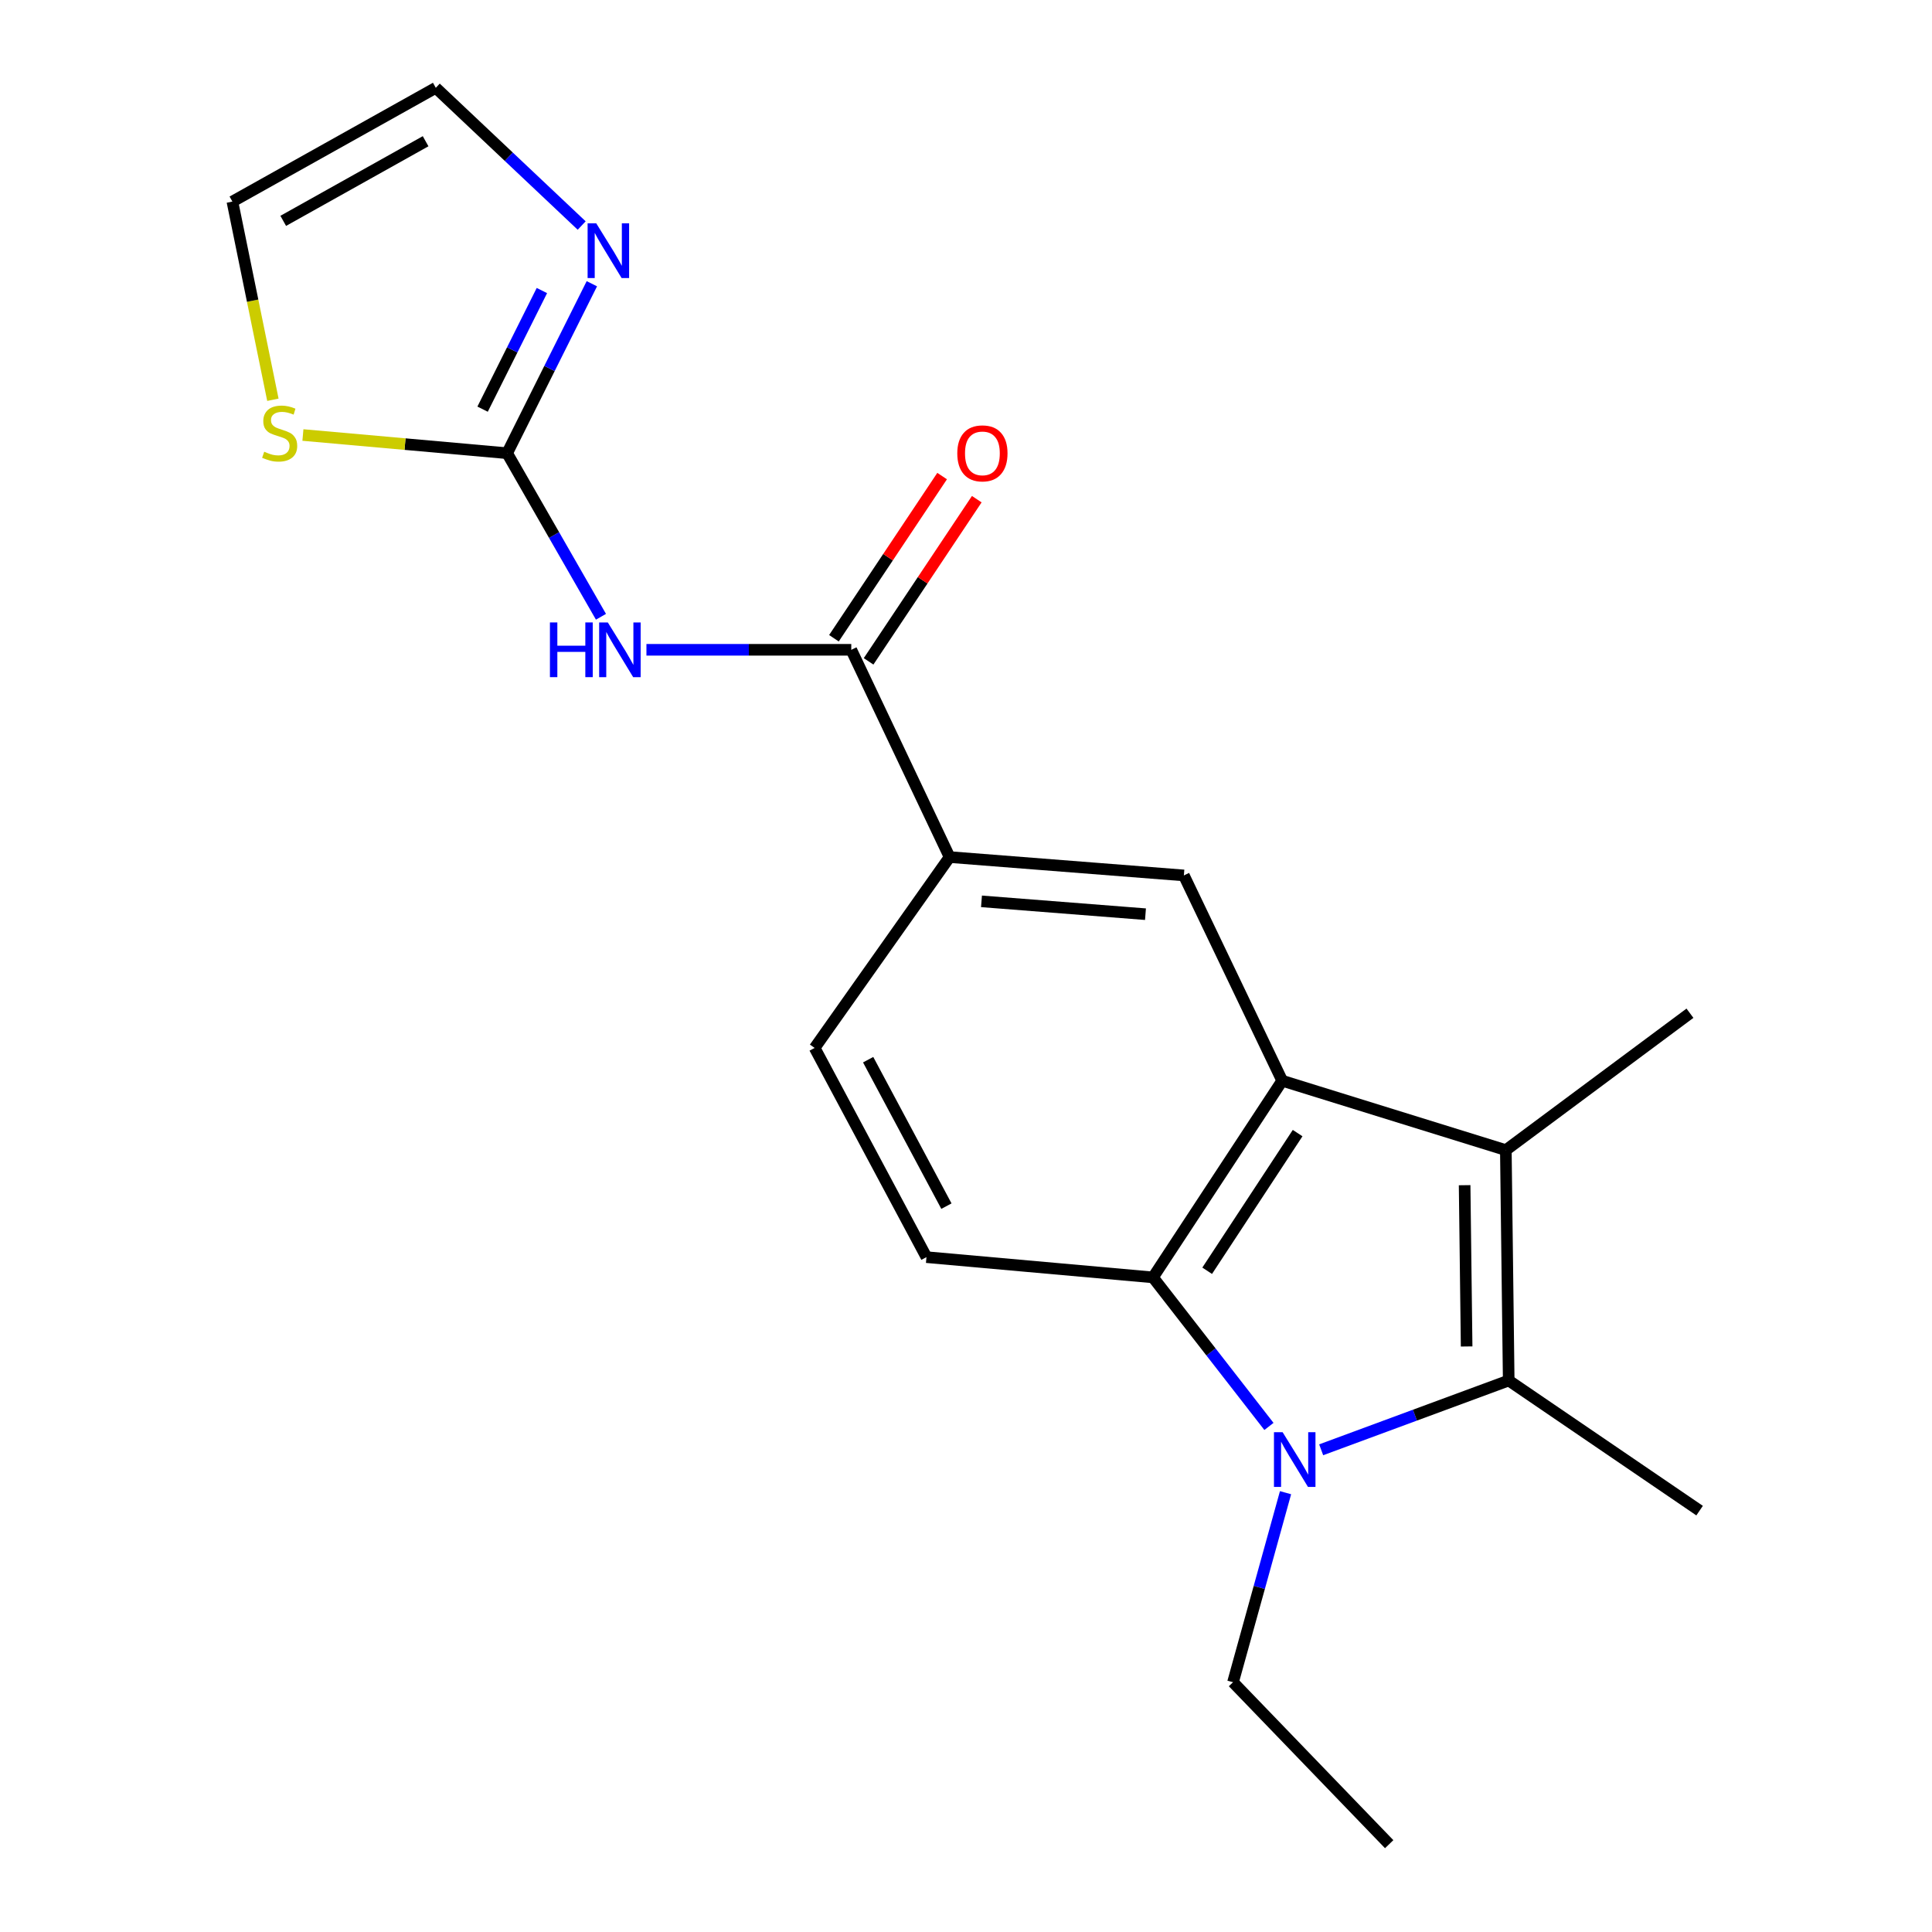 <?xml version='1.0' encoding='iso-8859-1'?>
<svg version='1.1' baseProfile='full'
              xmlns='http://www.w3.org/2000/svg'
                      xmlns:rdkit='http://www.rdkit.org/xml'
                      xmlns:xlink='http://www.w3.org/1999/xlink'
                  xml:space='preserve'
width='1000px' height='1000px' viewBox='0 0 1000 1000'>
<!-- END OF HEADER -->
<rect style='opacity:1.0;fill:#FFFFFF;stroke:none' width='1000' height='1000' x='0' y='0'> </rect>
<path class='bond-1' d='M 683.837,750.41 L 732.37,732.48' style='fill:none;fill-rule:evenodd;stroke:#0000FF;stroke-width:6px;stroke-linecap:butt;stroke-linejoin:miter;stroke-opacity:1' />
<path class='bond-1' d='M 732.37,732.48 L 780.904,714.549' style='fill:none;fill-rule:evenodd;stroke:#000000;stroke-width:6px;stroke-linecap:butt;stroke-linejoin:miter;stroke-opacity:1' />
<path class='bond-3' d='M 656.804,738.322 L 626.794,699.748' style='fill:none;fill-rule:evenodd;stroke:#0000FF;stroke-width:6px;stroke-linecap:butt;stroke-linejoin:miter;stroke-opacity:1' />
<path class='bond-3' d='M 626.794,699.748 L 596.784,661.175' style='fill:none;fill-rule:evenodd;stroke:#000000;stroke-width:6px;stroke-linecap:butt;stroke-linejoin:miter;stroke-opacity:1' />
<path class='bond-16' d='M 665.392,772.618 L 651.799,821.668' style='fill:none;fill-rule:evenodd;stroke:#0000FF;stroke-width:6px;stroke-linecap:butt;stroke-linejoin:miter;stroke-opacity:1' />
<path class='bond-16' d='M 651.799,821.668 L 638.207,870.719' style='fill:none;fill-rule:evenodd;stroke:#000000;stroke-width:6px;stroke-linecap:butt;stroke-linejoin:miter;stroke-opacity:1' />
<path class='bond-0' d='M 663.666,559.385 L 596.784,661.175' style='fill:none;fill-rule:evenodd;stroke:#000000;stroke-width:6px;stroke-linecap:butt;stroke-linejoin:miter;stroke-opacity:1' />
<path class='bond-0' d='M 671.649,586.491 L 624.831,657.743' style='fill:none;fill-rule:evenodd;stroke:#000000;stroke-width:6px;stroke-linecap:butt;stroke-linejoin:miter;stroke-opacity:1' />
<path class='bond-7' d='M 663.666,559.385 L 612.771,453.117' style='fill:none;fill-rule:evenodd;stroke:#000000;stroke-width:6px;stroke-linecap:butt;stroke-linejoin:miter;stroke-opacity:1' />
<path class='bond-20' d='M 663.666,559.385 L 779.419,595.299' style='fill:none;fill-rule:evenodd;stroke:#000000;stroke-width:6px;stroke-linecap:butt;stroke-linejoin:miter;stroke-opacity:1' />
<path class='bond-2' d='M 780.904,714.549 L 779.419,595.299' style='fill:none;fill-rule:evenodd;stroke:#000000;stroke-width:6px;stroke-linecap:butt;stroke-linejoin:miter;stroke-opacity:1' />
<path class='bond-2' d='M 759.127,696.93 L 758.088,613.455' style='fill:none;fill-rule:evenodd;stroke:#000000;stroke-width:6px;stroke-linecap:butt;stroke-linejoin:miter;stroke-opacity:1' />
<path class='bond-17' d='M 780.904,714.549 L 879.712,781.898' style='fill:none;fill-rule:evenodd;stroke:#000000;stroke-width:6px;stroke-linecap:butt;stroke-linejoin:miter;stroke-opacity:1' />
<path class='bond-18' d='M 779.419,595.299 L 874.718,524.442' style='fill:none;fill-rule:evenodd;stroke:#000000;stroke-width:6px;stroke-linecap:butt;stroke-linejoin:miter;stroke-opacity:1' />
<path class='bond-11' d='M 596.784,661.175 L 479.534,650.697' style='fill:none;fill-rule:evenodd;stroke:#000000;stroke-width:6px;stroke-linecap:butt;stroke-linejoin:miter;stroke-opacity:1' />
<path class='bond-4' d='M 334.596,336.334 L 387.605,336.334' style='fill:none;fill-rule:evenodd;stroke:#0000FF;stroke-width:6px;stroke-linecap:butt;stroke-linejoin:miter;stroke-opacity:1' />
<path class='bond-4' d='M 387.605,336.334 L 440.615,336.334' style='fill:none;fill-rule:evenodd;stroke:#000000;stroke-width:6px;stroke-linecap:butt;stroke-linejoin:miter;stroke-opacity:1' />
<path class='bond-5' d='M 311.057,319.241 L 286.776,276.911' style='fill:none;fill-rule:evenodd;stroke:#0000FF;stroke-width:6px;stroke-linecap:butt;stroke-linejoin:miter;stroke-opacity:1' />
<path class='bond-5' d='M 286.776,276.911 L 262.494,234.58' style='fill:none;fill-rule:evenodd;stroke:#000000;stroke-width:6px;stroke-linecap:butt;stroke-linejoin:miter;stroke-opacity:1' />
<path class='bond-8' d='M 262.494,234.58 L 284.419,190.721' style='fill:none;fill-rule:evenodd;stroke:#000000;stroke-width:6px;stroke-linecap:butt;stroke-linejoin:miter;stroke-opacity:1' />
<path class='bond-8' d='M 284.419,190.721 L 306.344,146.862' style='fill:none;fill-rule:evenodd;stroke:#0000FF;stroke-width:6px;stroke-linecap:butt;stroke-linejoin:miter;stroke-opacity:1' />
<path class='bond-8' d='M 249.791,211.784 L 265.138,181.083' style='fill:none;fill-rule:evenodd;stroke:#000000;stroke-width:6px;stroke-linecap:butt;stroke-linejoin:miter;stroke-opacity:1' />
<path class='bond-8' d='M 265.138,181.083 L 280.485,150.381' style='fill:none;fill-rule:evenodd;stroke:#0000FF;stroke-width:6px;stroke-linecap:butt;stroke-linejoin:miter;stroke-opacity:1' />
<path class='bond-10' d='M 262.494,234.58 L 209.642,229.871' style='fill:none;fill-rule:evenodd;stroke:#000000;stroke-width:6px;stroke-linecap:butt;stroke-linejoin:miter;stroke-opacity:1' />
<path class='bond-10' d='M 209.642,229.871 L 156.789,225.162' style='fill:none;fill-rule:evenodd;stroke:#CCCC00;stroke-width:6px;stroke-linecap:butt;stroke-linejoin:miter;stroke-opacity:1' />
<path class='bond-6' d='M 440.615,336.334 L 491.51,443.62' style='fill:none;fill-rule:evenodd;stroke:#000000;stroke-width:6px;stroke-linecap:butt;stroke-linejoin:miter;stroke-opacity:1' />
<path class='bond-13' d='M 449.581,342.315 L 477.576,300.347' style='fill:none;fill-rule:evenodd;stroke:#000000;stroke-width:6px;stroke-linecap:butt;stroke-linejoin:miter;stroke-opacity:1' />
<path class='bond-13' d='M 477.576,300.347 L 505.571,258.379' style='fill:none;fill-rule:evenodd;stroke:#FF0000;stroke-width:6px;stroke-linecap:butt;stroke-linejoin:miter;stroke-opacity:1' />
<path class='bond-13' d='M 431.649,330.353 L 459.644,288.385' style='fill:none;fill-rule:evenodd;stroke:#000000;stroke-width:6px;stroke-linecap:butt;stroke-linejoin:miter;stroke-opacity:1' />
<path class='bond-13' d='M 459.644,288.385 L 487.639,246.417' style='fill:none;fill-rule:evenodd;stroke:#FF0000;stroke-width:6px;stroke-linecap:butt;stroke-linejoin:miter;stroke-opacity:1' />
<path class='bond-21' d='M 612.771,453.117 L 491.51,443.62' style='fill:none;fill-rule:evenodd;stroke:#000000;stroke-width:6px;stroke-linecap:butt;stroke-linejoin:miter;stroke-opacity:1' />
<path class='bond-21' d='M 592.899,473.182 L 508.016,466.535' style='fill:none;fill-rule:evenodd;stroke:#000000;stroke-width:6px;stroke-linecap:butt;stroke-linejoin:miter;stroke-opacity:1' />
<path class='bond-12' d='M 301.075,116.736 L 263.319,81.095' style='fill:none;fill-rule:evenodd;stroke:#0000FF;stroke-width:6px;stroke-linecap:butt;stroke-linejoin:miter;stroke-opacity:1' />
<path class='bond-12' d='M 263.319,81.095 L 225.563,45.455' style='fill:none;fill-rule:evenodd;stroke:#000000;stroke-width:6px;stroke-linecap:butt;stroke-linejoin:miter;stroke-opacity:1' />
<path class='bond-9' d='M 491.51,443.62 L 421.658,542.404' style='fill:none;fill-rule:evenodd;stroke:#000000;stroke-width:6px;stroke-linecap:butt;stroke-linejoin:miter;stroke-opacity:1' />
<path class='bond-15' d='M 141.245,206.914 L 130.766,155.626' style='fill:none;fill-rule:evenodd;stroke:#CCCC00;stroke-width:6px;stroke-linecap:butt;stroke-linejoin:miter;stroke-opacity:1' />
<path class='bond-15' d='M 130.766,155.626 L 120.288,104.337' style='fill:none;fill-rule:evenodd;stroke:#000000;stroke-width:6px;stroke-linecap:butt;stroke-linejoin:miter;stroke-opacity:1' />
<path class='bond-14' d='M 479.534,650.697 L 421.658,542.404' style='fill:none;fill-rule:evenodd;stroke:#000000;stroke-width:6px;stroke-linecap:butt;stroke-linejoin:miter;stroke-opacity:1' />
<path class='bond-14' d='M 489.864,624.293 L 449.35,548.488' style='fill:none;fill-rule:evenodd;stroke:#000000;stroke-width:6px;stroke-linecap:butt;stroke-linejoin:miter;stroke-opacity:1' />
<path class='bond-22' d='M 225.563,45.455 L 120.288,104.337' style='fill:none;fill-rule:evenodd;stroke:#000000;stroke-width:6px;stroke-linecap:butt;stroke-linejoin:miter;stroke-opacity:1' />
<path class='bond-22' d='M 220.294,73.1 L 146.602,114.317' style='fill:none;fill-rule:evenodd;stroke:#000000;stroke-width:6px;stroke-linecap:butt;stroke-linejoin:miter;stroke-opacity:1' />
<path class='bond-19' d='M 638.207,870.719 L 719.04,954.545' style='fill:none;fill-rule:evenodd;stroke:#000000;stroke-width:6px;stroke-linecap:butt;stroke-linejoin:miter;stroke-opacity:1' />
<path  class='atom-0' d='M 663.885 741.309
L 673.165 756.309
Q 674.085 757.789, 675.565 760.469
Q 677.045 763.149, 677.125 763.309
L 677.125 741.309
L 680.885 741.309
L 680.885 769.629
L 677.005 769.629
L 667.045 753.229
Q 665.885 751.309, 664.645 749.109
Q 663.445 746.909, 663.085 746.229
L 663.085 769.629
L 659.405 769.629
L 659.405 741.309
L 663.885 741.309
' fill='#0000FF'/>
<path  class='atom-5' d='M 284.642 322.174
L 288.482 322.174
L 288.482 334.214
L 302.962 334.214
L 302.962 322.174
L 306.802 322.174
L 306.802 350.494
L 302.962 350.494
L 302.962 337.414
L 288.482 337.414
L 288.482 350.494
L 284.642 350.494
L 284.642 322.174
' fill='#0000FF'/>
<path  class='atom-5' d='M 314.602 322.174
L 323.882 337.174
Q 324.802 338.654, 326.282 341.334
Q 327.762 344.014, 327.842 344.174
L 327.842 322.174
L 331.602 322.174
L 331.602 350.494
L 327.722 350.494
L 317.762 334.094
Q 316.602 332.174, 315.362 329.974
Q 314.162 327.774, 313.802 327.094
L 313.802 350.494
L 310.122 350.494
L 310.122 322.174
L 314.602 322.174
' fill='#0000FF'/>
<path  class='atom-9' d='M 308.626 115.612
L 317.906 130.612
Q 318.826 132.092, 320.306 134.772
Q 321.786 137.452, 321.866 137.612
L 321.866 115.612
L 325.626 115.612
L 325.626 143.932
L 321.746 143.932
L 311.786 127.532
Q 310.626 125.612, 309.386 123.412
Q 308.186 121.212, 307.826 120.532
L 307.826 143.932
L 304.146 143.932
L 304.146 115.612
L 308.626 115.612
' fill='#0000FF'/>
<path  class='atom-11' d='M 136.754 233.81
Q 137.074 233.93, 138.394 234.49
Q 139.714 235.05, 141.154 235.41
Q 142.634 235.73, 144.074 235.73
Q 146.754 235.73, 148.314 234.45
Q 149.874 233.13, 149.874 230.85
Q 149.874 229.29, 149.074 228.33
Q 148.314 227.37, 147.114 226.85
Q 145.914 226.33, 143.914 225.73
Q 141.394 224.97, 139.874 224.25
Q 138.394 223.53, 137.314 222.01
Q 136.274 220.49, 136.274 217.93
Q 136.274 214.37, 138.674 212.17
Q 141.114 209.97, 145.914 209.97
Q 149.194 209.97, 152.914 211.53
L 151.994 214.61
Q 148.594 213.21, 146.034 213.21
Q 143.274 213.21, 141.754 214.37
Q 140.234 215.49, 140.274 217.45
Q 140.274 218.97, 141.034 219.89
Q 141.834 220.81, 142.954 221.33
Q 144.114 221.85, 146.034 222.45
Q 148.594 223.25, 150.114 224.05
Q 151.634 224.85, 152.714 226.49
Q 153.834 228.09, 153.834 230.85
Q 153.834 234.77, 151.194 236.89
Q 148.594 238.97, 144.234 238.97
Q 141.714 238.97, 139.794 238.41
Q 137.914 237.89, 135.674 236.97
L 136.754 233.81
' fill='#CCCC00'/>
<path  class='atom-14' d='M 495.49 234.66
Q 495.49 227.86, 498.85 224.06
Q 502.21 220.26, 508.49 220.26
Q 514.77 220.26, 518.13 224.06
Q 521.49 227.86, 521.49 234.66
Q 521.49 241.54, 518.09 245.46
Q 514.69 249.34, 508.49 249.34
Q 502.25 249.34, 498.85 245.46
Q 495.49 241.58, 495.49 234.66
M 508.49 246.14
Q 512.81 246.14, 515.13 243.26
Q 517.49 240.34, 517.49 234.66
Q 517.49 229.1, 515.13 226.3
Q 512.81 223.46, 508.49 223.46
Q 504.17 223.46, 501.81 226.26
Q 499.49 229.06, 499.49 234.66
Q 499.49 240.38, 501.81 243.26
Q 504.17 246.14, 508.49 246.14
' fill='#FF0000'/>
</svg>
